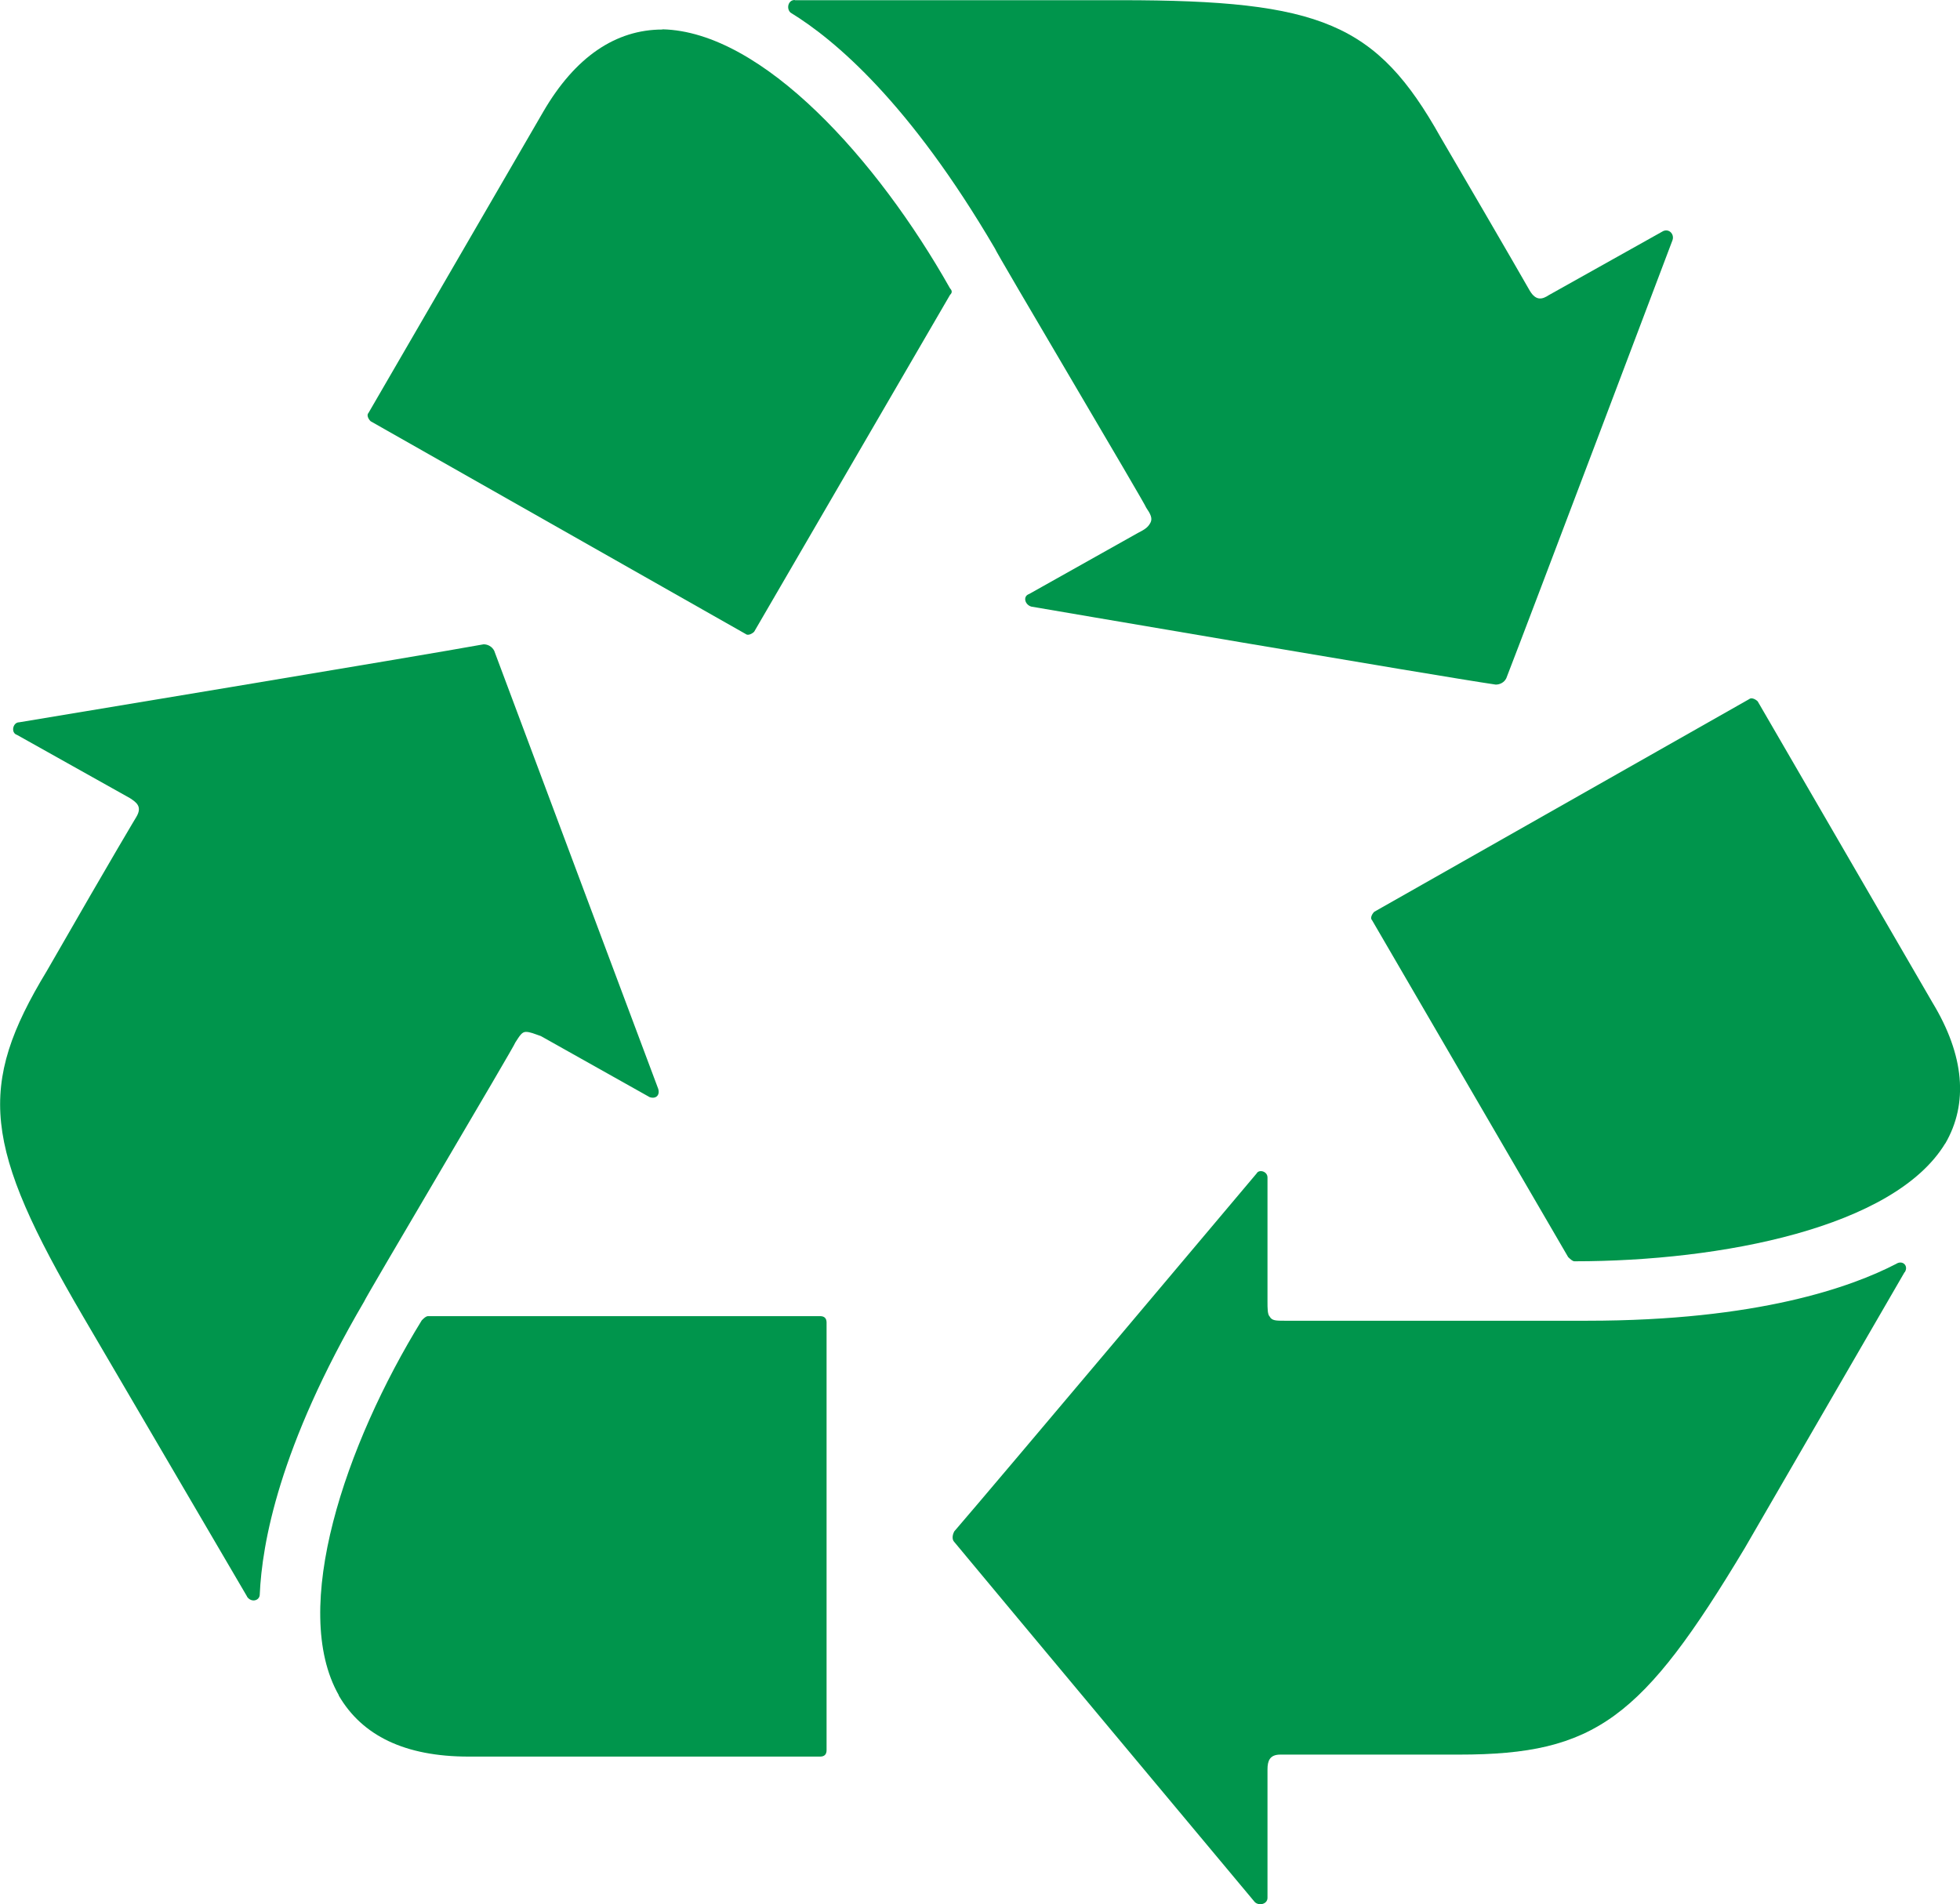 <?xml version="1.0" encoding="UTF-8"?><svg id="Layer_2" xmlns="http://www.w3.org/2000/svg" viewBox="0 0 98.24 95.46"><defs><style>.cls-1{fill:#00954c;}</style></defs><g id="Layer_1-2"><path class="cls-1" d="m95.47,63.78c.21-.32-.11-.63-.43-.42-2.24,1.16-6.94,2.85-15.49,2.85h-15.16c-.43,0-.64,0-.75-.21-.11-.1-.11-.42-.11-.74v-6.23c0-.32-.43-.42-.54-.21,0,0-13.24,15.73-15.16,17.95-.11.21-.11.42,0,.53,1.92,2.32,15.06,18.05,15.06,18.05.21.21.64.11.64-.21v-6.44c0-.42.11-.74.64-.74h8.97c6.83,0,9.18-1.8,14.31-10.35l8.01-13.83Z"/><path class="cls-1" d="m97.5,57.33c1.17-2.01.96-4.43-.64-7.07l-8.76-15.1c-.11-.11-.32-.21-.43-.11l-18.79,10.66c-.11.11-.22.32-.11.42l9.83,16.89c.11.1.21.21.32.21,7.37,0,16.02-1.69,18.58-5.91"/><path class="cls-1" d="m12.38,80.04c.21.32.64.21.64-.11.11-2.53.96-7.39,5.23-14.68,0-.1,7.58-12.88,7.58-12.99.21-.32.32-.53.53-.53s.43.1.75.21l5.45,3.06c.32.11.53-.1.43-.42,0,0-7.16-19.11-8.22-21.96-.11-.21-.32-.32-.53-.32-2.88.53-23.28,3.91-23.28,3.91-.32,0-.43.53-.11.63l5.66,3.17c.32.21.64.42.32.95,0,0-.96,1.58-4.48,7.71-3.52,5.81-3.2,8.76,1.81,17.32l8.22,14.04Z"/><path class="cls-1" d="m16.98,85c1.17,2.01,3.31,3.06,6.51,3.06h17.62c.21,0,.32-.11.32-.32v-21.44c0-.21-.11-.32-.32-.32h-19.65c-.11,0-.21.1-.32.21-3.84,6.23-6.62,14.46-4.16,18.79"/><path class="cls-1" d="m39.83,0c-.32,0-.43.42-.21.63,2.24,1.37,5.98,4.54,10.25,11.83,0,.11,7.58,12.88,7.58,12.99.22.32.32.53.22.74-.11.21-.22.32-.64.53l-5.45,3.06c-.32.11-.22.53.11.63,0,0,20.4,3.49,23.28,3.91.21,0,.43-.11.53-.32,1.07-2.75,8.33-21.96,8.33-21.96.11-.32-.21-.63-.53-.42l-5.66,3.17c-.32.21-.64.32-.96-.21,0,0-.96-1.69-4.48-7.71-3.2-5.7-5.98-6.86-16.02-6.86h-16.34Z"/><path class="cls-1" d="m33.21,1.48c-2.35,0-4.38,1.37-5.98,4.12l-8.76,15.1c-.11.11,0,.32.11.42l18.79,10.66c.11.1.32,0,.43-.11l9.82-16.89c.11-.1.11-.21,0-.32-3.63-6.44-9.4-12.88-14.42-12.99"/></g></svg>
